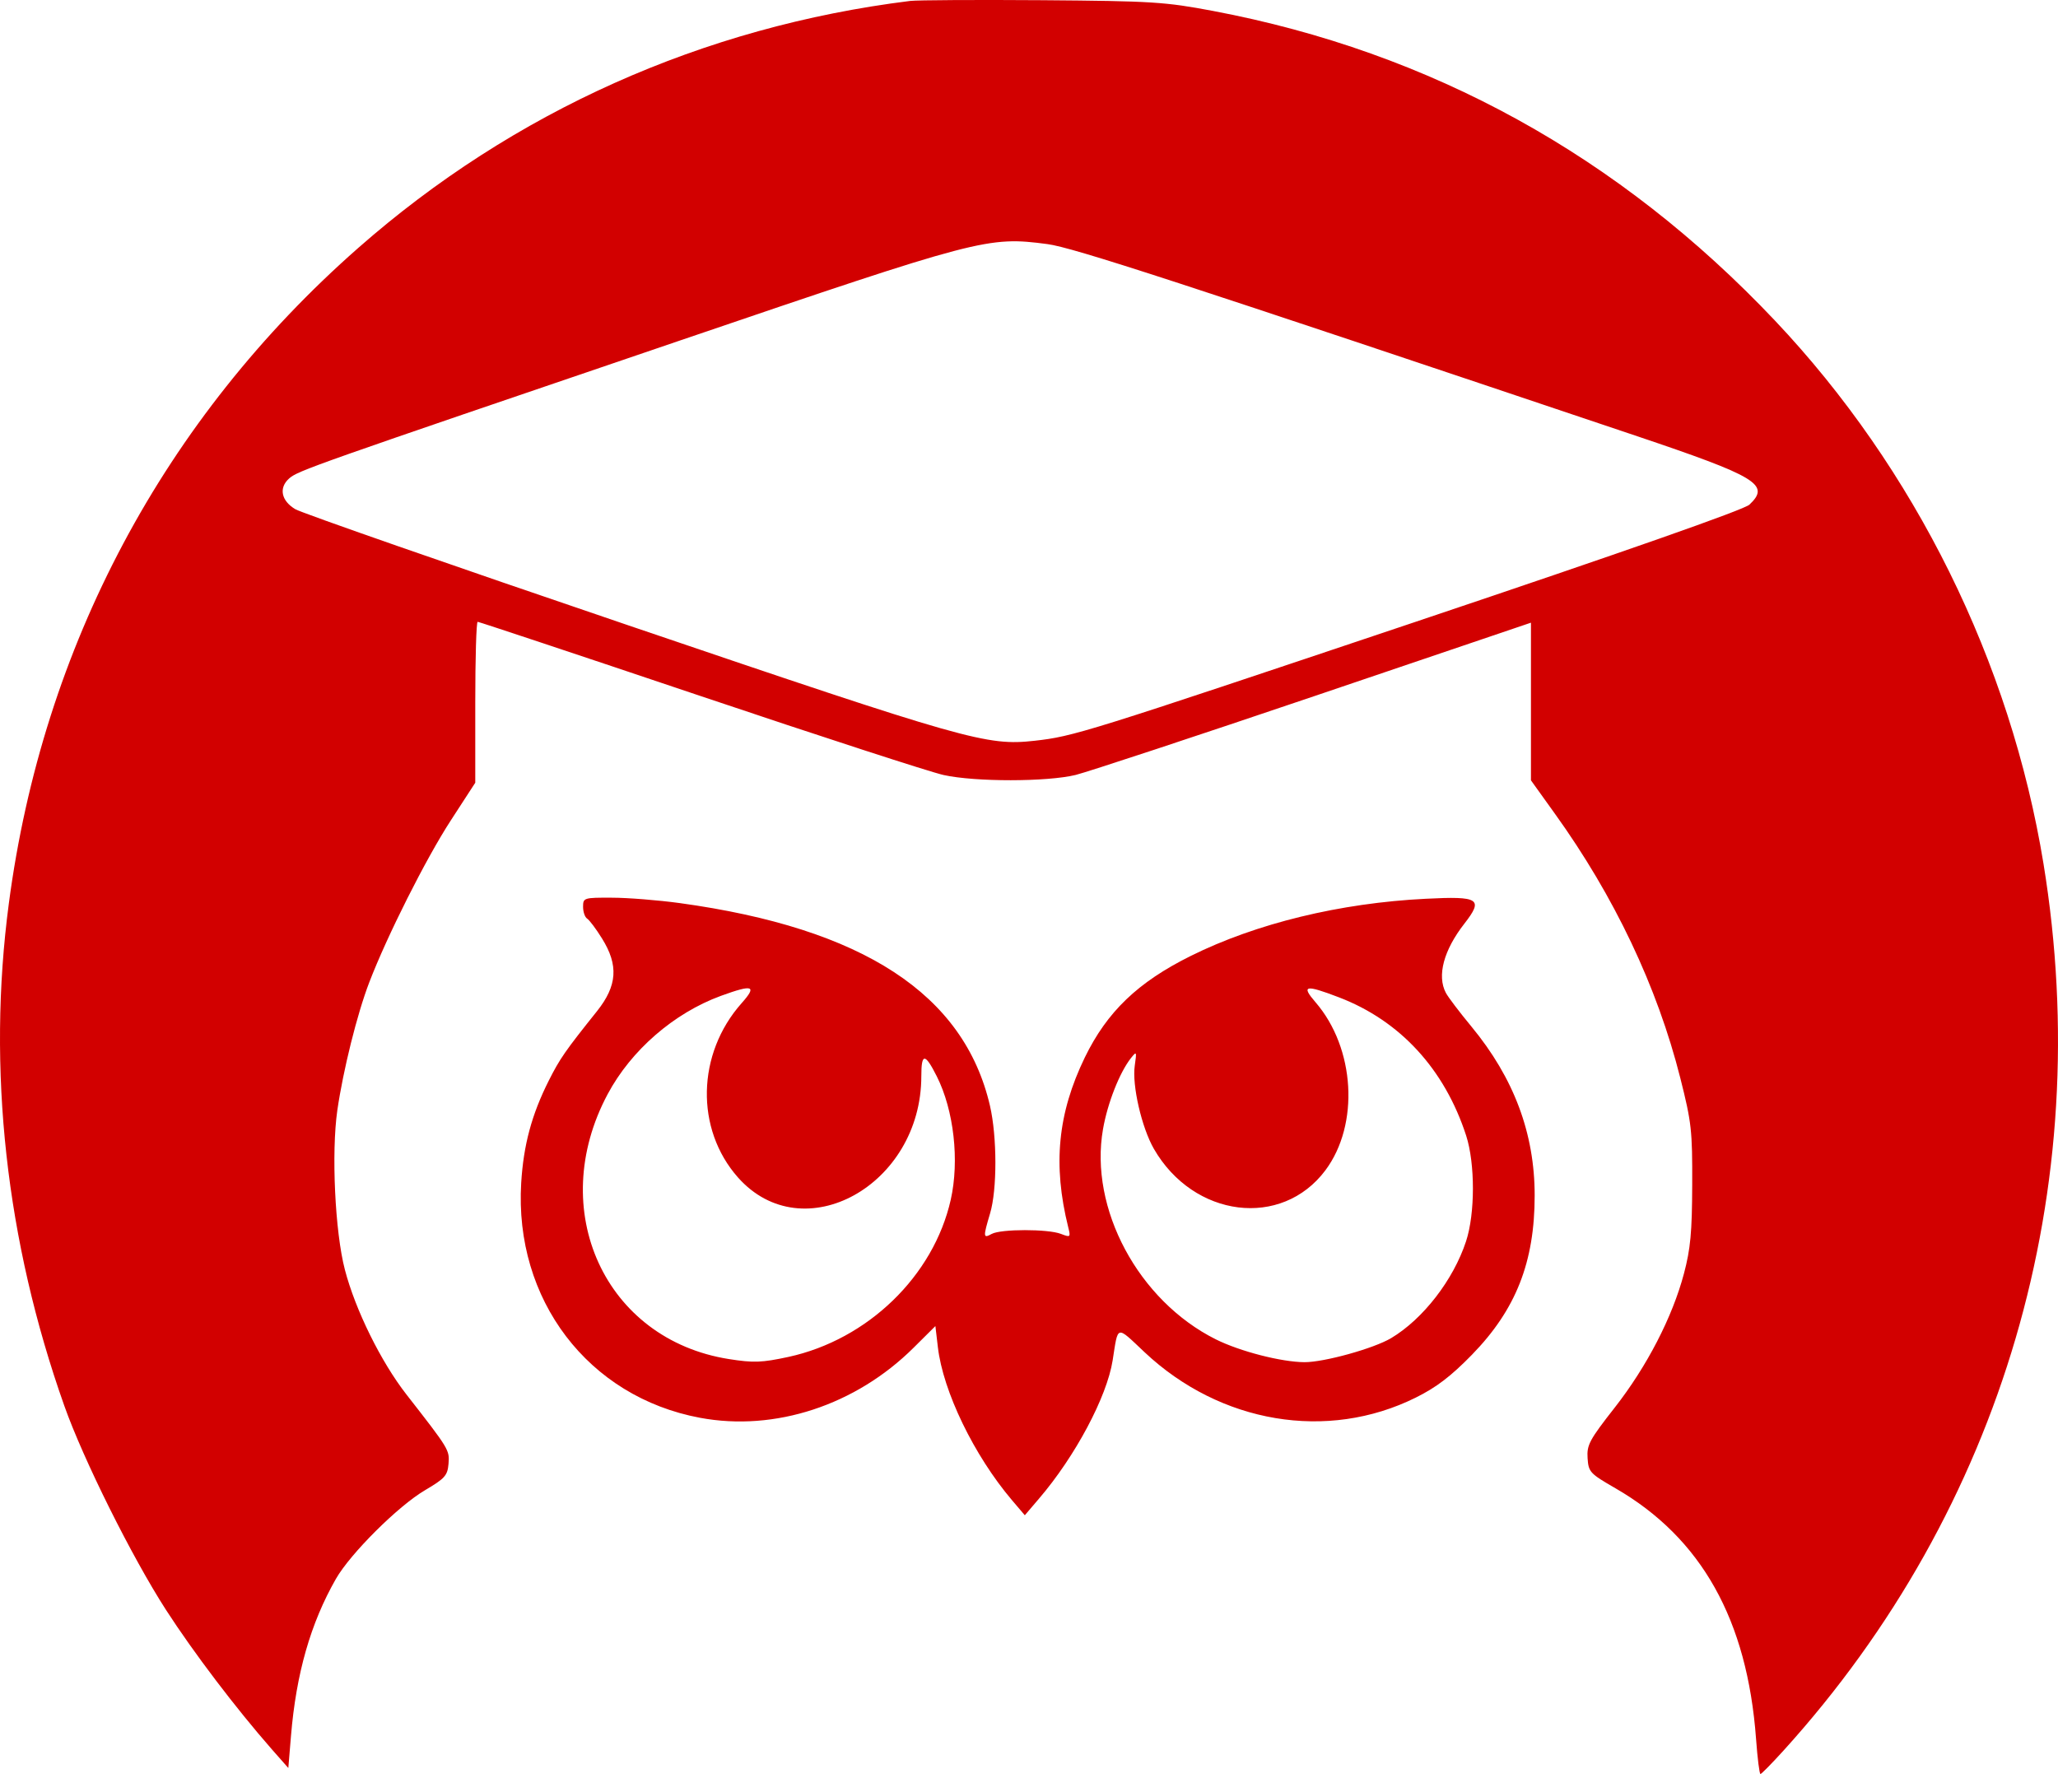 <svg width="31" height="27" viewBox="0 0 31 27" fill="none" xmlns="http://www.w3.org/2000/svg">
<path fill-rule="evenodd" clip-rule="evenodd" d="M13.71 0.014C10.588 0.402 7.731 1.681 5.395 3.736C2.471 6.308 0.644 9.736 0.133 13.611C-0.197 16.106 0.089 18.694 0.968 21.175C1.255 21.986 1.987 23.455 2.5 24.251C2.918 24.898 3.554 25.735 4.095 26.352L4.343 26.633L4.383 26.152C4.461 25.211 4.678 24.453 5.06 23.784C5.278 23.403 5.999 22.685 6.403 22.448C6.701 22.272 6.741 22.228 6.756 22.052C6.773 21.843 6.768 21.834 6.121 21.005C5.739 20.515 5.353 19.733 5.195 19.127C5.046 18.558 4.99 17.362 5.081 16.727C5.169 16.12 5.379 15.276 5.562 14.799C5.832 14.096 6.414 12.938 6.791 12.358L7.159 11.791V10.579C7.159 9.913 7.175 9.367 7.195 9.367C7.215 9.367 8.721 9.868 10.541 10.481C12.361 11.094 14.014 11.631 14.214 11.675C14.689 11.78 15.771 11.779 16.202 11.674C16.386 11.628 18.005 11.094 19.799 10.486L23.061 9.38V10.568V11.755L23.419 12.254C24.318 13.504 24.964 14.866 25.311 16.241C25.48 16.91 25.493 17.03 25.49 17.846C25.488 18.563 25.464 18.814 25.366 19.184C25.192 19.841 24.808 20.584 24.323 21.204C23.942 21.69 23.901 21.767 23.914 21.965C23.928 22.175 23.948 22.197 24.335 22.42C25.629 23.168 26.32 24.4 26.452 26.198C26.473 26.487 26.503 26.724 26.518 26.724C26.533 26.724 26.69 26.564 26.867 26.369C30.168 22.726 31.58 17.907 30.782 13.014C30.285 9.971 28.846 7.06 26.736 4.829C24.39 2.348 21.554 0.785 18.273 0.165C17.547 0.028 17.358 0.016 15.698 0.003C14.712 -0.004 13.818 0.001 13.71 0.014ZM15.777 3.677C16.163 3.728 17.732 4.24 24.628 6.56C26.475 7.182 26.671 7.3 26.352 7.602C26.272 7.678 24.482 8.306 21.327 9.366C16.332 11.043 16.174 11.093 15.583 11.159C14.863 11.239 14.568 11.155 9.464 9.42C6.801 8.515 4.545 7.728 4.449 7.671C4.236 7.545 4.196 7.349 4.355 7.208C4.489 7.09 4.668 7.027 10.238 5.131C14.768 3.588 14.879 3.559 15.777 3.677ZM8.783 13.66C8.783 13.737 8.81 13.816 8.844 13.838C8.878 13.859 8.979 13.993 9.068 14.137C9.32 14.54 9.298 14.849 8.993 15.232C8.514 15.831 8.434 15.946 8.265 16.281C8.009 16.791 7.886 17.247 7.851 17.818C7.744 19.577 8.86 21.044 10.546 21.358C11.674 21.568 12.891 21.168 13.763 20.301L14.09 19.976L14.127 20.291C14.204 20.958 14.671 21.924 15.243 22.598L15.437 22.826L15.651 22.575C16.197 21.938 16.673 21.043 16.76 20.493C16.845 19.953 16.808 19.962 17.24 20.369C18.382 21.444 19.995 21.714 21.325 21.054C21.636 20.9 21.856 20.732 22.172 20.408C22.835 19.728 23.117 19.012 23.117 18.008C23.117 17.074 22.804 16.239 22.165 15.465C21.987 15.25 21.813 15.021 21.779 14.956C21.643 14.698 21.747 14.313 22.058 13.914C22.349 13.54 22.284 13.498 21.477 13.539C20.185 13.603 18.924 13.91 17.937 14.4C17.139 14.796 16.676 15.241 16.341 15.929C15.932 16.773 15.857 17.546 16.091 18.488C16.129 18.639 16.125 18.643 15.98 18.587C15.785 18.512 15.077 18.512 14.938 18.588C14.809 18.659 14.807 18.638 14.914 18.278C15.021 17.919 15.02 17.125 14.912 16.657C14.522 14.977 13.002 13.984 10.238 13.604C9.915 13.56 9.455 13.523 9.217 13.523C8.794 13.521 8.783 13.525 8.783 13.66ZM11.171 15.112C10.494 15.874 10.471 17.008 11.116 17.737C12.096 18.842 13.878 17.857 13.878 16.211C13.878 15.86 13.933 15.86 14.111 16.214C14.369 16.726 14.454 17.484 14.321 18.074C14.062 19.222 13.071 20.181 11.875 20.441C11.474 20.527 11.353 20.532 10.979 20.473C9.111 20.178 8.22 18.228 9.154 16.481C9.508 15.819 10.152 15.261 10.858 15.002C11.344 14.825 11.407 14.847 11.171 15.112ZM20.169 15.024C21.089 15.376 21.76 16.105 22.085 17.107C22.221 17.529 22.221 18.282 22.083 18.7C21.892 19.281 21.437 19.869 20.956 20.157C20.693 20.314 19.946 20.521 19.65 20.52C19.302 20.518 18.679 20.358 18.314 20.176C17.149 19.594 16.404 18.206 16.615 17.008C16.684 16.614 16.865 16.156 17.035 15.94C17.121 15.832 17.124 15.837 17.093 16.054C17.05 16.349 17.198 16.988 17.381 17.306C17.98 18.345 19.306 18.511 19.965 17.629C20.48 16.939 20.413 15.789 19.816 15.098C19.595 14.843 19.66 14.829 20.169 15.024Z" fill="#D20000"/>
</svg>

